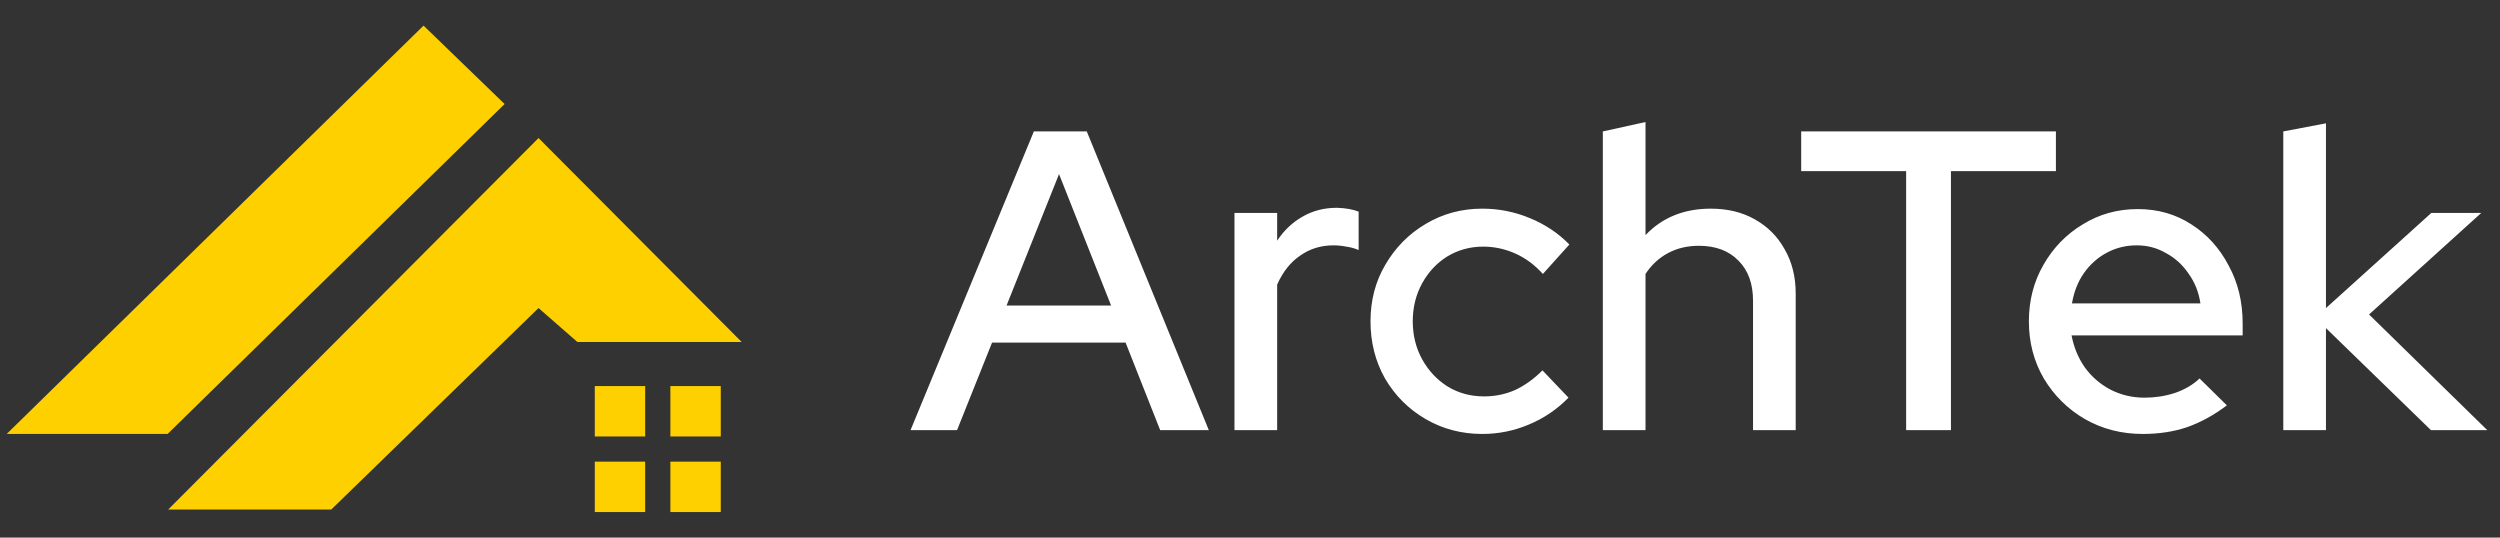<svg width="186" height="40" viewBox="0 0 186 40" fill="none" xmlns="http://www.w3.org/2000/svg">
<rect x="0" y="0" width="186" height="40" fill="#333333" stroke="none"/>
<path d="M55.183 25.446H42.959L40.067 22.919L24.644 37.91H12.514L40.067 10.271L55.183 25.446Z" fill="#FED000"/>
<path d="M31.511 1.905L37.543 7.74L12.471 32.284H0.5L31.511 1.905Z" fill="#FED000"/>
<rect x="44.252" y="28.724" width="3.749" height="3.749" fill="#FED000"/>
<rect x="49.876" y="28.724" width="3.749" height="3.749" fill="#FED000"/>
<rect x="44.252" y="34.347" width="3.749" height="3.749" fill="#FED000"/>
<rect x="49.876" y="34.347" width="3.749" height="3.749" fill="#FED000"/>
<path d="M67.745 32L76.919 9.778H80.856L89.935 32H86.316L83.745 25.492H73.808L71.205 32H67.745ZM74.888 22.73H82.665L78.792 12.952L74.888 22.73ZM91.845 32V15.841H95.02V17.905C95.528 17.143 96.152 16.55 96.893 16.127C97.655 15.682 98.512 15.46 99.464 15.46C100.12 15.482 100.66 15.577 101.083 15.746V18.603C100.787 18.476 100.48 18.392 100.163 18.349C99.845 18.286 99.528 18.254 99.21 18.254C98.279 18.254 97.454 18.508 96.734 19.016C96.015 19.503 95.443 20.222 95.02 21.175V32H91.845ZM110.283 32.286C108.738 32.286 107.331 31.915 106.061 31.175C104.791 30.434 103.786 29.429 103.045 28.159C102.326 26.889 101.966 25.471 101.966 23.905C101.966 22.339 102.336 20.931 103.077 19.683C103.818 18.413 104.812 17.407 106.061 16.667C107.331 15.905 108.738 15.524 110.283 15.524C111.511 15.524 112.685 15.757 113.807 16.222C114.95 16.688 115.934 17.344 116.76 18.191L114.791 20.381C114.177 19.704 113.49 19.196 112.728 18.857C111.966 18.518 111.172 18.349 110.347 18.349C109.373 18.349 108.484 18.593 107.68 19.079C106.897 19.566 106.273 20.233 105.807 21.079C105.342 21.926 105.109 22.868 105.109 23.905C105.109 24.942 105.342 25.884 105.807 26.73C106.273 27.577 106.908 28.254 107.712 28.762C108.516 29.249 109.416 29.492 110.41 29.492C111.236 29.492 112.008 29.333 112.728 29.016C113.447 28.677 114.125 28.191 114.76 27.556L116.696 29.587C115.849 30.455 114.865 31.122 113.744 31.587C112.643 32.053 111.49 32.286 110.283 32.286ZM119.251 32V9.778L122.426 9.079V17.492C123.674 16.18 125.293 15.524 127.283 15.524C128.531 15.524 129.621 15.788 130.553 16.317C131.505 16.847 132.246 17.587 132.775 18.54C133.325 19.492 133.6 20.593 133.6 21.841V32H130.426V22.381C130.426 21.111 130.066 20.116 129.346 19.397C128.627 18.656 127.643 18.286 126.394 18.286C125.547 18.286 124.785 18.466 124.108 18.825C123.431 19.185 122.87 19.704 122.426 20.381V32H119.251ZM141.817 32V12.73H134.008V9.778H152.96V12.73H145.151V32H141.817ZM159.425 32.286C157.838 32.286 156.399 31.915 155.108 31.175C153.838 30.434 152.822 29.429 152.06 28.159C151.319 26.889 150.949 25.471 150.949 23.905C150.949 22.36 151.309 20.963 152.028 19.714C152.748 18.444 153.721 17.439 154.949 16.698C156.177 15.937 157.542 15.556 159.044 15.556C160.547 15.556 161.88 15.937 163.044 16.698C164.208 17.439 165.129 18.455 165.806 19.746C166.505 21.016 166.854 22.455 166.854 24.064V24.952H154.124C154.293 25.841 154.621 26.635 155.108 27.333C155.616 28.032 156.251 28.582 157.012 28.984C157.796 29.386 158.642 29.587 159.552 29.587C160.335 29.587 161.087 29.471 161.806 29.238C162.547 28.984 163.161 28.624 163.647 28.159L165.679 30.159C164.727 30.878 163.743 31.418 162.727 31.778C161.732 32.116 160.632 32.286 159.425 32.286ZM154.155 22.571H163.711C163.584 21.725 163.288 20.984 162.822 20.349C162.378 19.693 161.817 19.185 161.139 18.825C160.483 18.444 159.764 18.254 158.981 18.254C158.177 18.254 157.436 18.434 156.759 18.794C156.081 19.153 155.51 19.661 155.044 20.317C154.6 20.952 154.303 21.704 154.155 22.571ZM169.877 32V9.778L173.052 9.175V22.921L180.893 15.841H184.607L176.258 23.397L185.052 32H180.861L173.052 24.413V32H169.877Z" fill="white"/>
</svg>
